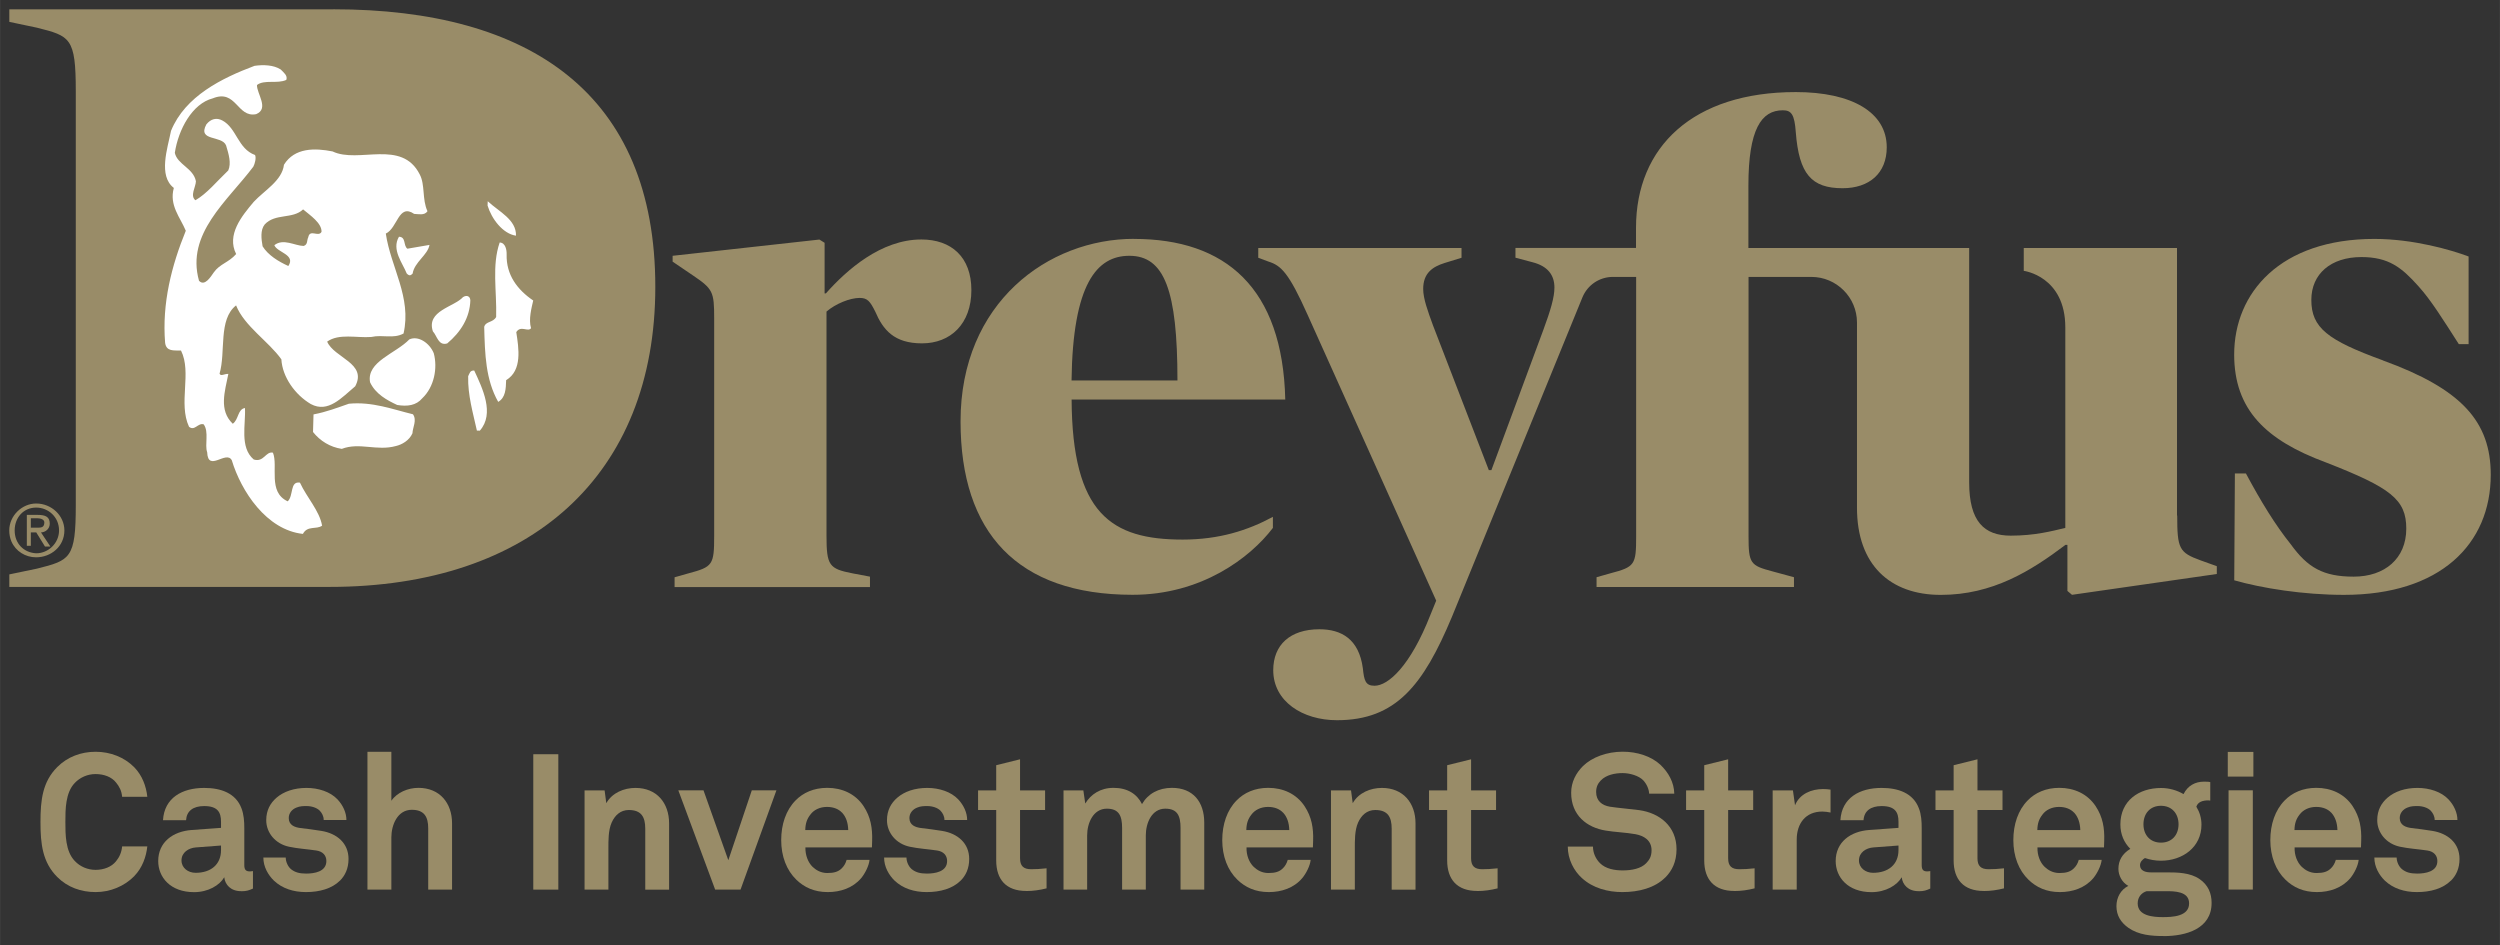 <?xml version="1.0" encoding="UTF-8" standalone="no"?>
<!-- Created with Inkscape (http://www.inkscape.org/) -->

<svg
   xmlns:dc="http://purl.org/dc/elements/1.1/"
   xmlns:cc="http://creativecommons.org/ns#"
   xmlns:rdf="http://www.w3.org/1999/02/22-rdf-syntax-ns#"
   xmlns:svg="http://www.w3.org/2000/svg"
   xmlns="http://www.w3.org/2000/svg"
   xmlns:sodipodi="http://sodipodi.sourceforge.net/DTD/sodipodi-0.dtd"
   xmlns:inkscape="http://www.inkscape.org/namespaces/inkscape"
   width="134.343"
   height="50.799"
   viewBox="0 0 35.545 13.441"
   version="1.1"
   id="svg8922"
   inkscape:version="0.92.0 r15299"
   sodipodi:docname="dreyfus.svg">
  <rect x="0" y="0" width="35.545" height="13.441" fill="#333333" stroke="none"/>
  <defs
     id="defs8916">
    <clipPath
       id="clipPath6706"
       clipPathUnits="userSpaceOnUse">
      <path
         inkscape:connector-curvature="0"
         id="path6704"
         d="M 4899.99,7186.71 H 5900 v 373.277 H 4899.99 Z" />
    </clipPath>
    <clipPath
       id="clipPath6696"
       clipPathUnits="userSpaceOnUse">
      <path
         inkscape:connector-curvature="0"
         id="path6694"
         d="m 4900.59,7186.71 h 999.402 v 373.199 H 4900.59 Z" />
    </clipPath>
    <clipPath
       id="clipPath6646"
       clipPathUnits="userSpaceOnUse">
      <path
         inkscape:connector-curvature="0"
         id="path6644"
         d="M 4899.99,7186.71 H 5900 v 373.277 H 4899.99 Z" />
    </clipPath>
    <clipPath
       id="clipPath6636"
       clipPathUnits="userSpaceOnUse">
      <path
         inkscape:connector-curvature="0"
         id="path6634"
         d="m 4900.59,7186.71 h 999.402 v 373.199 H 4900.59 Z" />
    </clipPath>
    <clipPath
       id="clipPath6626"
       clipPathUnits="userSpaceOnUse">
      <path
         inkscape:connector-curvature="0"
         id="path6624"
         d="M 4899.99,7186.71 H 5900 v 373.277 H 4899.99 Z" />
    </clipPath>
    <clipPath
       id="clipPath6614"
       clipPathUnits="userSpaceOnUse">
      <path
         inkscape:connector-curvature="0"
         id="path6612"
         d="m 4900.59,7186.71 h 999.402 v 373.199 H 4900.59 Z" />
    </clipPath>
    <clipPath
       id="clipPath6600"
       clipPathUnits="userSpaceOnUse">
      <path
         inkscape:connector-curvature="0"
         id="path6598"
         d="M 4899.99,7186.71 H 5900 v 373.277 H 4899.99 Z" />
    </clipPath>
  </defs>
  <sodipodi:namedview
     id="base"
     pagecolor="#ffffff"
     bordercolor="#666666"
     borderopacity="1.0"
     inkscape:pageopacity="0.0"
     inkscape:pageshadow="2"
     inkscape:zoom="6.731525"
     inkscape:cx="66.706804"
     inkscape:cy="24.908411"
     inkscape:document-units="mm"
     inkscape:current-layer="layer1"
     showgrid="false"
     fit-margin-top="0"
     fit-margin-left="0"
     fit-margin-right="0"
     fit-margin-bottom="0"
     units="px"
     inkscape:window-width="1280"
     inkscape:window-height="744"
     inkscape:window-x="-4"
     inkscape:window-y="-4"
     inkscape:window-maximized="1" />
  <g
     inkscape:label="Layer 1"
     inkscape:groupmode="layer"
     id="layer1"
     transform="translate(5.176,-141.983)">
    <g
       id="g9151"
       transform="translate(0.132,-0.132)">
      <path
         d="m 7.791,145.52 c -0.573,0 -1.062,0.434 -1.357,0.767 h -0.018 v -0.72 l -0.074,-0.046 -2.087,0.231 v 0.083 l 0.286,0.194 c 0.286,0.194 0.305,0.231 0.305,0.609 v 3.094 c 0,0.416 -0.019,0.443 -0.369,0.536 l -0.194,0.055 v 0.139 H 7.061 v -0.148 L 6.812,150.267 c -0.332,-0.065 -0.369,-0.111 -0.369,-0.536 v -3.186 c 0.129,-0.111 0.333,-0.194 0.471,-0.194 0.111,0 0.148,0.047 0.222,0.194 0.111,0.259 0.267,0.452 0.665,0.452 0.406,0 0.702,-0.277 0.702,-0.757 0,-0.471 -0.286,-0.72 -0.711,-0.72"
         style="fill:#998c68;fill-opacity:1;fill-rule:nonzero;stroke:none;stroke-width:0.035"
         id="path6602"
         inkscape:connector-curvature="0" />
      <path
         d="m 10.815,145.511 c -1.219,0 -2.466,0.905 -2.466,2.595 0,1.579 0.803,2.466 2.447,2.466 0.979,0 1.671,-0.526 1.994,-0.951 v -0.157 c -0.36,0.194 -0.766,0.323 -1.283,0.323 -1.016,0 -1.57,-0.367 -1.579,-1.991 h 3.038 c -0.037,-1.589 -0.849,-2.284 -2.152,-2.284 m -0.887,2.013 c 0.018,-1.376 0.36,-1.773 0.822,-1.773 0.498,0 0.684,0.489 0.684,1.773 H 9.929"
         style="fill:#998c68;fill-opacity:1;fill-rule:nonzero;stroke:none;stroke-width:0.035"
         id="path6604"
         inkscape:connector-curvature="0" />
      <path
         d="m 25.645,149.445 v -3.804 h -2.179 v 0.325 c 0,0 0.591,0.074 0.591,0.805 v 2.85 c -0.194,0.046 -0.434,0.11 -0.776,0.11 -0.379,0 -0.591,-0.203 -0.591,-0.757 v -3.333 h -3.139 v -0.887 c 0,-0.803 0.185,-1.071 0.489,-1.071 0.12,0 0.167,0.055 0.185,0.314 0.046,0.591 0.222,0.794 0.665,0.794 0.379,0 0.628,-0.212 0.628,-0.582 0,-0.499 -0.499,-0.785 -1.293,-0.785 -1.459,0 -2.272,0.776 -2.272,1.93 v 0.286 h -1.714 v 0.139 l 0.241,0.064 c 0.221,0.056 0.313,0.185 0.313,0.361 0,0.138 -0.055,0.323 -0.157,0.6 l -0.739,1.995 h -0.037 l -0.794,-2.059 c -0.074,-0.203 -0.139,-0.379 -0.139,-0.517 0,-0.222 0.129,-0.314 0.305,-0.369 l 0.24,-0.074 v -0.139 h -2.89 v 0.139 l 0.148,0.055 c 0.175,0.055 0.286,0.157 0.554,0.757 l 1.828,4.063 -0.083,0.204 c -0.286,0.729 -0.6,1.006 -0.794,1.006 -0.129,0 -0.148,-0.074 -0.166,-0.249 -0.056,-0.415 -0.305,-0.554 -0.618,-0.554 -0.416,0 -0.656,0.222 -0.656,0.582 0,0.443 0.416,0.711 0.906,0.711 0.84,0 1.228,-0.499 1.634,-1.468 l 1.856,-4.544 c 0.072,-0.176 0.243,-0.291 0.433,-0.291 h 0.331 v 3.689 c 0,0.406 -0.018,0.434 -0.369,0.526 l -0.194,0.055 v 0.139 h 2.807 v -0.139 l -0.305,-0.083 c -0.314,-0.083 -0.341,-0.111 -0.341,-0.498 v -3.689 h 0.893 c 0.358,0 0.649,0.291 0.649,0.649 v 2.634 c 0,0.812 0.471,1.238 1.191,1.238 0.738,0 1.283,-0.341 1.773,-0.711 h 0.028 v 0.655 l 0.065,0.055 2.059,-0.296 v -0.111 l -0.231,-0.083 c -0.305,-0.111 -0.332,-0.166 -0.332,-0.637"
         style="fill:#998c68;fill-opacity:1;fill-rule:nonzero;stroke:none;stroke-width:0.035"
         id="path6606"
         inkscape:connector-curvature="0" />
      <path
         d="m 28.571,147.238 c -0.785,-0.286 -1.016,-0.462 -1.016,-0.859 0,-0.369 0.277,-0.609 0.712,-0.609 0.387,0 0.572,0.147 0.812,0.416 0.176,0.194 0.342,0.462 0.573,0.822 h 0.139 v -1.246 c -0.241,-0.092 -0.785,-0.25 -1.339,-0.25 -1.339,0 -1.994,0.766 -1.994,1.644 0,0.785 0.452,1.219 1.302,1.533 0.923,0.36 1.145,0.526 1.145,0.942 0,0.425 -0.305,0.683 -0.748,0.683 -0.434,0 -0.655,-0.129 -0.895,-0.461 -0.222,-0.277 -0.425,-0.61 -0.637,-1.006 h -0.157 l -0.009,1.519 c 0.388,0.111 0.979,0.207 1.561,0.207 1.366,0 2.086,-0.72 2.086,-1.708 0,-0.757 -0.415,-1.219 -1.533,-1.625"
         style="fill:#998c68;fill-opacity:1;fill-rule:nonzero;stroke:none;stroke-width:0.035"
         id="path6616"
         inkscape:connector-curvature="0" />
      <path
         d="m -4.794,149.982 c -0.182,-0.01 -0.306,-0.143 -0.306,-0.325 0,-0.182 0.125,-0.325 0.306,-0.325 0.172,0 0.325,0.134 0.325,0.325 0,0.182 -0.153,0.325 -0.325,0.325 m 0,-0.708 c -0.201,0 -0.383,0.173 -0.383,0.383 0,0.057 0.011,0.11 0.031,0.157 0.061,0.14 0.2,0.225 0.351,0.225 0.21,0 0.402,-0.153 0.402,-0.382 0,-0.21 -0.182,-0.383 -0.402,-0.383"
         style="fill:#998c68;fill-opacity:1;fill-rule:nonzero;stroke:none;stroke-width:0.035"
         id="path6618"
         inkscape:connector-curvature="0" />
      <path
         d="m -4.87,149.618 v -0.134 h 0.096 c 0.048,0 0.096,0.02 0.096,0.058 0,0.076 -0.048,0.076 -0.105,0.076 h -0.086 m 0.143,0.067 c 0.058,0 0.125,-0.047 0.125,-0.124 0,-0.096 -0.058,-0.125 -0.173,-0.125 h -0.153 v 0.44 h 0.057 v -0.191 h 0.077 l 0.124,0.201 h 0.077 l -0.134,-0.201"
         style="fill:#998c68;fill-opacity:1;fill-rule:nonzero;stroke:none;stroke-width:0.035"
         id="path6628"
         inkscape:connector-curvature="0" />
      <path
         d="M -0.571,142.248 H -5.176 v 0.178 l 0.394,0.083 c 0.472,0.119 0.551,0.142 0.551,0.9 v 5.89 c 0,0.758 -0.079,0.782 -0.551,0.901 l -0.394,0.082 v 0.178 h 4.553 c 2.86,0 4.632,-1.588 4.632,-4.266 0,-2.738 -1.772,-3.947 -4.579,-3.947"
         style="fill:#998c68;fill-opacity:1;fill-rule:nonzero;stroke:none;stroke-width:0.035"
         id="path6638"
         inkscape:connector-curvature="0" />
      <path
         d="m 2.272,146.387 c -0.224,-0.152 -0.385,-0.364 -0.377,-0.655 0.002,-0.062 -0.016,-0.167 -0.099,-0.169 -0.113,0.329 -0.04,0.685 -0.05,1.059 -0.044,0.082 -0.147,0.058 -0.17,0.14 0.01,0.395 0.021,0.75 0.199,1.067 0.105,-0.06 0.109,-0.185 0.113,-0.309 0.232,-0.139 0.179,-0.453 0.144,-0.683 0.065,-0.102 0.167,0.005 0.21,-0.056 -0.038,-0.126 0.008,-0.291 0.031,-0.394 m -0.245,-0.921 c 0.006,-0.229 -0.241,-0.34 -0.402,-0.49 l -0.002,0.062 c 0.057,0.189 0.217,0.401 0.404,0.428 m -0.594,1.917 c -0.063,-0.002 -0.064,0.04 -0.086,0.081 -0.007,0.27 0.069,0.522 0.124,0.773 l 0.042,10e-4 c 0.214,-0.243 0.037,-0.603 -0.08,-0.855 m -0.056,-1 c 0.001,-0.042 -0.039,-0.084 -0.103,-0.044 -0.128,0.142 -0.525,0.193 -0.429,0.487 0.06,0.064 0.078,0.21 0.204,0.172 0.192,-0.161 0.322,-0.366 0.329,-0.615 m -0.52,0.755 c -0.059,-0.147 -0.222,-0.256 -0.348,-0.197 -0.194,0.202 -0.611,0.315 -0.558,0.609 0.078,0.168 0.242,0.256 0.386,0.323 0.145,0.024 0.27,0.007 0.356,-0.095 0.171,-0.162 0.22,-0.43 0.164,-0.64 m -0.301,-1.132 c 0.025,-0.165 0.215,-0.264 0.24,-0.409 l -0.314,0.054 c -0.061,-0.044 -0.016,-0.167 -0.12,-0.17 -0.109,0.184 0.053,0.375 0.11,0.522 0.041,0.044 0.062,0.023 0.084,0.002 m 0.211,-0.888 c -0.078,-0.168 -0.031,-0.375 -0.11,-0.523 -0.257,-0.506 -0.87,-0.149 -1.239,-0.326 -0.248,-0.049 -0.539,-0.057 -0.691,0.189 -0.027,0.228 -0.28,0.366 -0.43,0.528 -0.172,0.204 -0.388,0.468 -0.25,0.742 -0.107,0.122 -0.232,0.139 -0.318,0.261 -0.043,0.061 -0.129,0.205 -0.21,0.119 -0.188,-0.671 0.404,-1.133 0.772,-1.622 0.022,-0.041 0.044,-0.124 0.025,-0.166 -0.247,-0.09 -0.259,-0.381 -0.465,-0.491 -0.081,-0.044 -0.164,-0.025 -0.228,0.056 -0.131,0.245 0.223,0.151 0.281,0.299 0.038,0.126 0.076,0.252 0.031,0.355 -0.17,0.162 -0.298,0.325 -0.467,0.424 -0.081,-0.065 0.005,-0.187 0.007,-0.27 -0.036,-0.188 -0.263,-0.236 -0.3,-0.404 0.05,-0.332 0.248,-0.7 0.54,-0.775 0.335,-0.136 0.345,0.28 0.616,0.225 0.19,-0.078 0.008,-0.291 0.012,-0.415 0.106,-0.08 0.291,-0.013 0.417,-0.072 0.023,-0.062 -0.038,-0.105 -0.079,-0.148 -0.102,-0.066 -0.248,-0.07 -0.373,-0.052 -0.462,0.174 -0.986,0.43 -1.187,0.924 -0.049,0.248 -0.185,0.639 0.04,0.812 -0.069,0.248 0.092,0.419 0.17,0.609 -0.201,0.493 -0.34,1.03 -0.294,1.593 0.017,0.126 0.122,0.107 0.226,0.11 0.157,0.316 -0.042,0.748 0.114,1.084 0.081,0.065 0.126,-0.059 0.208,-0.035 0.079,0.106 0.012,0.291 0.05,0.397 0.012,0.291 0.271,-0.034 0.35,0.114 0.133,0.44 0.493,0.991 1.011,1.047 0.066,-0.123 0.189,-0.058 0.273,-0.117 -0.036,-0.21 -0.218,-0.401 -0.315,-0.612 -0.146,-0.024 -0.088,0.186 -0.174,0.266 -0.288,-0.132 -0.132,-0.503 -0.21,-0.692 -0.103,-0.023 -0.129,0.142 -0.273,0.097 -0.204,-0.173 -0.111,-0.503 -0.125,-0.732 -0.105,0.018 -0.088,0.164 -0.173,0.224 -0.202,-0.193 -0.112,-0.461 -0.063,-0.709 -0.062,-0.002 -0.105,0.039 -0.125,-0.003 0.091,-0.309 -0.021,-0.77 0.235,-0.971 0.117,0.295 0.464,0.513 0.644,0.767 0.014,0.25 0.194,0.504 0.419,0.636 0.246,0.132 0.439,-0.092 0.631,-0.253 0.175,-0.328 -0.302,-0.404 -0.399,-0.635 0.17,-0.12 0.418,-0.05 0.627,-0.066 0.167,-0.037 0.311,0.03 0.459,-0.049 0.118,-0.517 -0.182,-0.941 -0.252,-1.421 0.169,-0.079 0.179,-0.432 0.403,-0.28 0.063,0.002 0.145,0.025 0.188,-0.036 m -1.505,0.291 c -0.044,0.082 -0.165,-0.046 -0.189,0.078 -0.022,0.041 -0.003,0.104 -0.066,0.123 -0.125,-0.003 -0.288,-0.112 -0.416,-0.011 0.039,0.104 0.308,0.133 0.199,0.296 -0.144,-0.066 -0.286,-0.153 -0.366,-0.28 -0.018,-0.104 -0.035,-0.23 0.03,-0.311 0.15,-0.162 0.397,-0.072 0.546,-0.214 0.102,0.086 0.266,0.194 0.262,0.319 m -0.121,2.846 c 0.101,0.128 0.244,0.215 0.409,0.24 0.252,-0.097 0.498,0.035 0.771,-0.041 0.083,-0.019 0.189,-0.078 0.234,-0.181 0.002,-0.083 0.067,-0.185 0.007,-0.27 -0.289,-0.07 -0.577,-0.182 -0.911,-0.15 -0.168,0.058 -0.315,0.116 -0.503,0.152 l -0.007,0.25"
         style="fill:#ffffff;fill-opacity:1;fill-rule:nonzero;stroke:none;stroke-width:0.035"
         id="path6648"
         inkscape:connector-curvature="0" />
      <path
         d="m -3.398,154.571 c -0.144,0.147 -0.345,0.228 -0.551,0.228 -0.206,0 -0.399,-0.068 -0.545,-0.214 -0.209,-0.209 -0.239,-0.467 -0.239,-0.782 0,-0.315 0.03,-0.573 0.239,-0.782 0.146,-0.146 0.339,-0.217 0.545,-0.217 0.206,0 0.407,0.075 0.551,0.222 0.111,0.114 0.168,0.267 0.184,0.418 h -0.358 c -0.008,-0.084 -0.038,-0.144 -0.087,-0.203 -0.062,-0.079 -0.171,-0.12 -0.291,-0.12 -0.111,0 -0.22,0.046 -0.296,0.127 -0.133,0.139 -0.133,0.377 -0.133,0.554 0,0.177 0,0.416 0.133,0.554 0.076,0.082 0.185,0.127 0.296,0.127 0.12,0 0.228,-0.043 0.291,-0.122 0.049,-0.059 0.079,-0.127 0.087,-0.212 h 0.358 c -0.016,0.152 -0.073,0.307 -0.184,0.421"
         style="fill:#998c68;fill-opacity:1;fill-rule:nonzero;stroke:none;stroke-width:0.035"
         id="path6650"
         inkscape:connector-curvature="0" />
      <path
         d="m -2.166,154.137 -0.358,0.027 c -0.103,0.008 -0.204,0.071 -0.204,0.185 0,0.108 0.095,0.176 0.201,0.176 0.212,0 0.361,-0.114 0.361,-0.323 v -0.065 m 0.285,0.649 c -0.147,0 -0.228,-0.092 -0.239,-0.198 -0.065,0.114 -0.228,0.212 -0.429,0.212 -0.337,0 -0.51,-0.212 -0.51,-0.442 0,-0.269 0.209,-0.423 0.478,-0.442 l 0.415,-0.03 v -0.087 c 0,-0.133 -0.046,-0.223 -0.239,-0.223 -0.158,0 -0.25,0.07 -0.258,0.201 h -0.328 c 0.019,-0.318 0.272,-0.459 0.586,-0.459 0.241,0 0.448,0.076 0.529,0.288 0.035,0.09 0.041,0.19 0.041,0.285 v 0.524 c 0,0.066 0.022,0.09 0.079,0.09 0.022,0 0.044,-0.005 0.044,-0.005 v 0.249 c -0.057,0.025 -0.087,0.038 -0.168,0.038"
         style="fill:#998c68;fill-opacity:1;fill-rule:nonzero;stroke:none;stroke-width:0.035"
         id="path6652"
         inkscape:connector-curvature="0" />
      <path
         d="m -0.475,154.636 c -0.114,0.114 -0.291,0.163 -0.483,0.163 -0.179,0 -0.339,-0.052 -0.456,-0.163 -0.081,-0.079 -0.15,-0.195 -0.15,-0.328 h 0.318 c 0,0.062 0.033,0.131 0.076,0.166 0.054,0.043 0.117,0.062 0.214,0.062 0.114,0 0.288,-0.025 0.288,-0.179 0,-0.081 -0.054,-0.136 -0.141,-0.149 -0.125,-0.019 -0.266,-0.027 -0.391,-0.054 -0.193,-0.041 -0.323,-0.198 -0.323,-0.377 0,-0.144 0.06,-0.244 0.144,-0.318 0.103,-0.09 0.253,-0.141 0.429,-0.141 0.168,0 0.339,0.054 0.442,0.165 0.076,0.082 0.125,0.187 0.125,0.291 H -0.706 c 0,-0.054 -0.024,-0.098 -0.057,-0.133 -0.041,-0.041 -0.114,-0.065 -0.185,-0.065 -0.049,0 -0.095,0 -0.147,0.022 -0.06,0.024 -0.108,0.076 -0.108,0.149 0,0.101 0.087,0.131 0.163,0.141 0.128,0.016 0.163,0.019 0.301,0.041 0.223,0.036 0.386,0.176 0.386,0.399 0,0.136 -0.049,0.236 -0.122,0.309"
         style="fill:#998c68;fill-opacity:1;fill-rule:nonzero;stroke:none;stroke-width:0.035"
         id="path6654"
         inkscape:connector-curvature="0" />
      <path
         d="m 0.78,154.764 v -0.871 c 0,-0.163 -0.055,-0.264 -0.234,-0.264 -0.204,0 -0.29,0.217 -0.29,0.391 v 0.744 h -0.34 v -1.96 h 0.34 v 0.697 c 0.081,-0.12 0.238,-0.184 0.385,-0.184 0.301,0 0.478,0.214 0.478,0.505 v 0.942 H 0.78"
         style="fill:#998c68;fill-opacity:1;fill-rule:nonzero;stroke:none;stroke-width:0.035"
         id="path6656"
         inkscape:connector-curvature="0" />
      <path
         d="m 2.274,154.764 h 0.356 v -1.925 h -0.356 z"
         style="fill:#998c68;fill-opacity:1;fill-rule:nonzero;stroke:none;stroke-width:0.035"
         id="path6658"
         inkscape:connector-curvature="0" />
      <path
         d="m 3.866,154.764 v -0.866 c 0,-0.165 -0.054,-0.266 -0.234,-0.266 -0.119,0 -0.198,0.076 -0.244,0.179 -0.049,0.111 -0.046,0.258 -0.046,0.378 v 0.575 H 3.003 v -1.411 h 0.285 l 0.024,0.182 c 0.084,-0.149 0.253,-0.217 0.415,-0.217 0.301,0 0.478,0.212 0.478,0.505 v 0.942 H 3.866"
         style="fill:#998c68;fill-opacity:1;fill-rule:nonzero;stroke:none;stroke-width:0.035"
         id="path6660"
         inkscape:connector-curvature="0" />
      <path
         d="M 5.221,154.764 H 4.86 L 4.336,153.352 h 0.358 l 0.353,0.994 0.334,-0.994 H 5.731 l -0.51,1.411"
         style="fill:#998c68;fill-opacity:1;fill-rule:nonzero;stroke:none;stroke-width:0.035"
         id="path6662"
         inkscape:connector-curvature="0" />
      <path
         d="m 6.664,153.67 c -0.046,-0.049 -0.117,-0.082 -0.214,-0.082 -0.103,0 -0.188,0.043 -0.236,0.109 -0.049,0.062 -0.071,0.127 -0.073,0.22 h 0.611 c -0.003,-0.106 -0.032,-0.187 -0.087,-0.247 m 0.423,0.494 h -0.945 c -0.002,0.109 0.036,0.212 0.103,0.277 0.049,0.046 0.117,0.087 0.209,0.087 0.098,0 0.157,-0.019 0.206,-0.068 0.03,-0.03 0.054,-0.068 0.068,-0.119 h 0.326 c -0.008,0.084 -0.065,0.195 -0.119,0.26 -0.12,0.141 -0.296,0.198 -0.475,0.198 -0.193,0 -0.334,-0.068 -0.445,-0.174 -0.141,-0.136 -0.217,-0.334 -0.217,-0.565 0,-0.225 0.068,-0.426 0.204,-0.564 0.106,-0.109 0.258,-0.179 0.451,-0.179 0.209,0 0.399,0.084 0.516,0.26 0.103,0.155 0.127,0.315 0.122,0.491 0,0 -0.003,0.065 -0.003,0.095"
         style="fill:#998c68;fill-opacity:1;fill-rule:nonzero;stroke:none;stroke-width:0.035"
         id="path6664"
         inkscape:connector-curvature="0" />
      <path
         d="m 8.35,154.636 c -0.114,0.114 -0.29,0.163 -0.483,0.163 -0.179,0 -0.339,-0.052 -0.456,-0.163 -0.081,-0.079 -0.149,-0.195 -0.149,-0.328 h 0.318 c 0,0.062 0.033,0.131 0.076,0.166 0.054,0.043 0.117,0.062 0.214,0.062 0.114,0 0.288,-0.025 0.288,-0.179 0,-0.081 -0.054,-0.136 -0.141,-0.149 -0.125,-0.019 -0.266,-0.027 -0.391,-0.054 -0.193,-0.041 -0.323,-0.198 -0.323,-0.377 0,-0.144 0.06,-0.244 0.144,-0.318 0.103,-0.09 0.252,-0.141 0.429,-0.141 0.168,0 0.339,0.054 0.442,0.165 0.076,0.082 0.125,0.187 0.125,0.291 H 8.12 c 0,-0.054 -0.024,-0.098 -0.057,-0.133 -0.041,-0.041 -0.114,-0.065 -0.185,-0.065 -0.049,0 -0.095,0 -0.147,0.022 -0.06,0.024 -0.109,0.076 -0.109,0.149 0,0.101 0.087,0.131 0.163,0.141 0.128,0.016 0.163,0.019 0.301,0.041 0.223,0.036 0.386,0.176 0.386,0.399 0,0.136 -0.049,0.236 -0.122,0.309"
         style="fill:#998c68;fill-opacity:1;fill-rule:nonzero;stroke:none;stroke-width:0.035"
         id="path6666"
         inkscape:connector-curvature="0" />
      <path
         d="m 9.282,154.783 c -0.285,0 -0.426,-0.163 -0.426,-0.434 V 153.632 H 8.598 v -0.279 h 0.258 v -0.358 l 0.339,-0.084 v 0.442 H 9.551 v 0.279 H 9.195 v 0.687 c 0,0.108 0.049,0.155 0.157,0.155 0.071,0 0.128,-0.003 0.22,-0.013 v 0.285 c -0.095,0.024 -0.19,0.038 -0.29,0.038"
         style="fill:#998c68;fill-opacity:1;fill-rule:nonzero;stroke:none;stroke-width:0.035"
         id="path6668"
         inkscape:connector-curvature="0" />
      <path
         d="m 11.477,154.764 v -0.877 c 0,-0.174 -0.046,-0.274 -0.217,-0.274 -0.193,0 -0.277,0.204 -0.277,0.38 v 0.771 h -0.337 v -0.877 c 0,-0.174 -0.046,-0.274 -0.217,-0.274 -0.193,0 -0.28,0.204 -0.28,0.38 v 0.771 H 9.813 v -1.411 h 0.282 l 0.027,0.187 c 0.079,-0.13 0.214,-0.223 0.402,-0.223 0.198,0 0.334,0.087 0.405,0.231 0.084,-0.147 0.236,-0.231 0.426,-0.231 0.301,0 0.459,0.201 0.459,0.494 v 0.953 h -0.337"
         style="fill:#998c68;fill-opacity:1;fill-rule:nonzero;stroke:none;stroke-width:0.035"
         id="path6670"
         inkscape:connector-curvature="0" />
      <path
         d="m 12.935,153.67 c -0.046,-0.049 -0.117,-0.082 -0.214,-0.082 -0.103,0 -0.187,0.043 -0.236,0.109 -0.049,0.062 -0.071,0.127 -0.073,0.22 h 0.611 c -0.003,-0.106 -0.032,-0.187 -0.087,-0.247 m 0.424,0.494 h -0.945 c -0.003,0.109 0.035,0.212 0.103,0.277 0.049,0.046 0.116,0.087 0.209,0.087 0.098,0 0.157,-0.019 0.206,-0.068 0.03,-0.03 0.054,-0.068 0.068,-0.119 h 0.326 c -0.008,0.084 -0.065,0.195 -0.12,0.26 -0.119,0.141 -0.296,0.198 -0.475,0.198 -0.193,0 -0.334,-0.068 -0.445,-0.174 -0.141,-0.136 -0.217,-0.334 -0.217,-0.565 0,-0.225 0.068,-0.426 0.204,-0.564 0.106,-0.109 0.258,-0.179 0.45,-0.179 0.209,0 0.399,0.084 0.516,0.26 0.103,0.155 0.128,0.315 0.122,0.491 0,0 -0.003,0.065 -0.003,0.095"
         style="fill:#998c68;fill-opacity:1;fill-rule:nonzero;stroke:none;stroke-width:0.035"
         id="path6672"
         inkscape:connector-curvature="0" />
      <path
         d="m 14.479,154.764 v -0.866 c 0,-0.165 -0.054,-0.266 -0.234,-0.266 -0.119,0 -0.198,0.076 -0.244,0.179 -0.049,0.111 -0.046,0.258 -0.046,0.378 v 0.575 H 13.616 v -1.411 h 0.285 l 0.024,0.182 c 0.084,-0.149 0.253,-0.217 0.415,-0.217 0.301,0 0.478,0.212 0.478,0.505 v 0.942 h -0.339"
         style="fill:#998c68;fill-opacity:1;fill-rule:nonzero;stroke:none;stroke-width:0.035"
         id="path6674"
         inkscape:connector-curvature="0" />
      <path
         d="m 15.695,154.783 c -0.285,0 -0.427,-0.163 -0.427,-0.434 v -0.717 h -0.258 v -0.279 h 0.258 v -0.358 l 0.34,-0.084 v 0.442 h 0.355 v 0.279 h -0.355 v 0.687 c 0,0.108 0.049,0.155 0.157,0.155 0.071,0 0.127,-0.003 0.22,-0.013 v 0.285 c -0.095,0.024 -0.19,0.038 -0.29,0.038"
         style="fill:#998c68;fill-opacity:1;fill-rule:nonzero;stroke:none;stroke-width:0.035"
         id="path6676"
         inkscape:connector-curvature="0" />
      <path
         d="m 18.367,154.593 c -0.146,0.146 -0.372,0.206 -0.608,0.206 -0.204,0 -0.418,-0.055 -0.575,-0.199 -0.114,-0.103 -0.201,-0.266 -0.201,-0.448 h 0.358 c 0,0.095 0.043,0.179 0.1,0.236 0.081,0.082 0.212,0.103 0.323,0.103 0.133,0 0.261,-0.027 0.334,-0.103 0.043,-0.046 0.076,-0.092 0.076,-0.184 0,-0.141 -0.109,-0.206 -0.228,-0.228 -0.131,-0.024 -0.299,-0.03 -0.426,-0.052 -0.266,-0.043 -0.489,-0.217 -0.489,-0.537 0,-0.152 0.068,-0.28 0.168,-0.38 0.128,-0.125 0.339,-0.204 0.565,-0.204 0.206,0 0.407,0.065 0.537,0.187 0.114,0.109 0.193,0.25 0.196,0.41 H 18.14 c -0.003,-0.068 -0.038,-0.141 -0.084,-0.19 -0.062,-0.065 -0.19,-0.103 -0.293,-0.103 -0.108,0 -0.234,0.024 -0.312,0.106 -0.041,0.043 -0.065,0.092 -0.065,0.163 0,0.125 0.082,0.19 0.196,0.209 0.122,0.019 0.293,0.032 0.418,0.049 0.288,0.041 0.529,0.228 0.529,0.556 0,0.179 -0.065,0.307 -0.16,0.402"
         style="fill:#998c68;fill-opacity:1;fill-rule:nonzero;stroke:none;stroke-width:0.035"
         id="path6678"
         inkscape:connector-curvature="0" />
      <path
         d="m 19.35,154.783 c -0.285,0 -0.427,-0.163 -0.427,-0.434 v -0.717 h -0.258 v -0.279 h 0.258 v -0.358 l 0.34,-0.084 v 0.442 h 0.356 v 0.279 h -0.356 v 0.687 c 0,0.108 0.049,0.155 0.157,0.155 0.071,0 0.128,-0.003 0.219,-0.013 v 0.285 c -0.095,0.024 -0.189,0.038 -0.29,0.038"
         style="fill:#998c68;fill-opacity:1;fill-rule:nonzero;stroke:none;stroke-width:0.035"
         id="path6680"
         inkscape:connector-curvature="0" />
      <path
         d="m 20.602,153.654 c -0.239,0 -0.364,0.171 -0.364,0.399 v 0.711 H 19.896 v -1.411 h 0.288 l 0.03,0.212 c 0.065,-0.163 0.234,-0.231 0.399,-0.231 0.035,0 0.071,0.003 0.106,0.008 v 0.326 c -0.038,-0.008 -0.079,-0.014 -0.116,-0.014"
         style="fill:#998c68;fill-opacity:1;fill-rule:nonzero;stroke:none;stroke-width:0.035"
         id="path6682"
         inkscape:connector-curvature="0" />
      <path
         d="m 21.685,154.137 -0.358,0.027 c -0.103,0.008 -0.204,0.071 -0.204,0.185 0,0.108 0.095,0.176 0.201,0.176 0.212,0 0.361,-0.114 0.361,-0.323 v -0.065 m 0.285,0.649 c -0.147,0 -0.228,-0.092 -0.239,-0.198 -0.065,0.114 -0.228,0.212 -0.429,0.212 -0.337,0 -0.51,-0.212 -0.51,-0.442 0,-0.269 0.209,-0.423 0.478,-0.442 l 0.415,-0.03 v -0.087 c 0,-0.133 -0.046,-0.223 -0.239,-0.223 -0.157,0 -0.25,0.07 -0.258,0.201 h -0.329 c 0.019,-0.318 0.272,-0.459 0.586,-0.459 0.242,0 0.448,0.076 0.529,0.288 0.036,0.09 0.041,0.19 0.041,0.285 v 0.524 c 0,0.066 0.022,0.09 0.079,0.09 0.022,0 0.043,-0.005 0.043,-0.005 v 0.249 c -0.057,0.025 -0.087,0.038 -0.168,0.038"
         style="fill:#998c68;fill-opacity:1;fill-rule:nonzero;stroke:none;stroke-width:0.035"
         id="path6684"
         inkscape:connector-curvature="0" />
      <path
         d="m 22.896,154.783 c -0.285,0 -0.427,-0.163 -0.427,-0.434 v -0.717 h -0.258 v -0.279 h 0.258 v -0.358 l 0.339,-0.084 v 0.442 h 0.356 v 0.279 h -0.356 v 0.687 c 0,0.108 0.049,0.155 0.157,0.155 0.071,0 0.128,-0.003 0.22,-0.013 v 0.285 c -0.095,0.024 -0.19,0.038 -0.29,0.038"
         style="fill:#998c68;fill-opacity:1;fill-rule:nonzero;stroke:none;stroke-width:0.035"
         id="path6686"
         inkscape:connector-curvature="0" />
      <path
         d="m 24.182,153.67 c -0.047,-0.049 -0.117,-0.082 -0.214,-0.082 -0.103,0 -0.188,0.043 -0.236,0.109 -0.049,0.062 -0.071,0.127 -0.073,0.22 h 0.611 c -0.003,-0.106 -0.033,-0.187 -0.087,-0.247 m 0.423,0.494 h -0.945 c -0.003,0.109 0.035,0.212 0.103,0.277 0.049,0.046 0.117,0.087 0.21,0.087 0.098,0 0.157,-0.019 0.206,-0.068 0.03,-0.03 0.055,-0.068 0.068,-0.119 h 0.326 c -0.008,0.084 -0.065,0.195 -0.119,0.26 -0.12,0.141 -0.296,0.198 -0.475,0.198 -0.193,0 -0.334,-0.068 -0.445,-0.174 -0.141,-0.136 -0.217,-0.334 -0.217,-0.565 0,-0.225 0.068,-0.426 0.204,-0.564 0.106,-0.109 0.258,-0.179 0.45,-0.179 0.209,0 0.399,0.084 0.516,0.26 0.103,0.155 0.128,0.315 0.122,0.491 0,0 -0.003,0.065 -0.003,0.095"
         style="fill:#998c68;fill-opacity:1;fill-rule:nonzero;stroke:none;stroke-width:0.035"
         id="path6688"
         inkscape:connector-curvature="0" />
      <path
         d="m 25.417,153.572 c -0.155,0 -0.249,0.111 -0.249,0.263 0,0.152 0.095,0.261 0.249,0.261 0.155,0 0.25,-0.109 0.25,-0.261 0,-0.152 -0.095,-0.263 -0.25,-0.263 m 0.063,1.214 h -0.266 c -0.073,0.022 -0.128,0.084 -0.128,0.174 0,0.179 0.223,0.195 0.356,0.195 0.135,0 0.375,-0.008 0.375,-0.195 0,-0.174 -0.209,-0.174 -0.337,-0.174 m -0.025,0.638 c -0.171,0 -0.353,-0.014 -0.5,-0.116 -0.108,-0.076 -0.171,-0.176 -0.171,-0.309 0,-0.122 0.06,-0.234 0.169,-0.288 -0.09,-0.049 -0.141,-0.149 -0.141,-0.242 0,-0.119 0.054,-0.214 0.169,-0.285 -0.087,-0.087 -0.141,-0.203 -0.141,-0.347 0,-0.336 0.261,-0.518 0.578,-0.518 0.117,0 0.228,0.033 0.32,0.087 0.06,-0.122 0.169,-0.177 0.288,-0.177 0.022,0 0.071,0 0.092,0.006 v 0.263 c -0.008,0 -0.019,-0.003 -0.027,-0.003 -0.079,0 -0.149,0.021 -0.171,0.09 0.046,0.075 0.073,0.16 0.073,0.255 0,0.323 -0.271,0.513 -0.576,0.513 -0.079,0 -0.157,-0.014 -0.228,-0.038 -0.032,0.019 -0.07,0.054 -0.07,0.101 0,0.084 0.084,0.103 0.155,0.103 h 0.233 c 0.141,0 0.326,0.003 0.459,0.095 0.122,0.084 0.171,0.203 0.171,0.339 0,0.371 -0.367,0.472 -0.682,0.472"
         style="fill:#998c68;fill-opacity:1;fill-rule:nonzero;stroke:none;stroke-width:0.035"
         id="path6698"
         inkscape:connector-curvature="0" />
      <path
         d="m 26.378,153.352 h 0.345 v 1.411 h -0.345 z m -0.011,-0.546 h 0.364 v 0.351 h -0.364"
         style="fill:#998c68;fill-opacity:1;fill-rule:nonzero;stroke:none;stroke-width:0.035"
         id="path6708"
         inkscape:connector-curvature="0" />
      <path
         d="m 27.838,153.67 c -0.046,-0.049 -0.117,-0.082 -0.214,-0.082 -0.103,0 -0.187,0.043 -0.236,0.109 -0.049,0.062 -0.071,0.127 -0.073,0.22 h 0.611 c -0.003,-0.106 -0.033,-0.187 -0.087,-0.247 m 0.423,0.494 h -0.945 c -0.003,0.109 0.035,0.212 0.103,0.277 0.049,0.046 0.117,0.087 0.209,0.087 0.098,0 0.157,-0.019 0.206,-0.068 0.03,-0.03 0.054,-0.068 0.068,-0.119 h 0.325 c -0.008,0.084 -0.065,0.195 -0.119,0.26 -0.12,0.141 -0.296,0.198 -0.475,0.198 -0.193,0 -0.334,-0.068 -0.445,-0.174 -0.141,-0.136 -0.217,-0.334 -0.217,-0.565 0,-0.225 0.068,-0.426 0.204,-0.564 0.106,-0.109 0.258,-0.179 0.45,-0.179 0.209,0 0.399,0.084 0.516,0.26 0.103,0.155 0.128,0.315 0.122,0.491 0,0 -0.003,0.065 -0.003,0.095"
         style="fill:#998c68;fill-opacity:1;fill-rule:nonzero;stroke:none;stroke-width:0.035"
         id="path6710"
         inkscape:connector-curvature="0" />
      <path
         d="m 29.539,154.636 c -0.114,0.114 -0.29,0.163 -0.483,0.163 -0.179,0 -0.339,-0.052 -0.456,-0.163 -0.081,-0.079 -0.149,-0.195 -0.149,-0.328 h 0.317 c 0,0.062 0.033,0.131 0.077,0.166 0.054,0.043 0.116,0.062 0.214,0.062 0.114,0 0.288,-0.025 0.288,-0.179 0,-0.081 -0.054,-0.136 -0.141,-0.149 -0.125,-0.019 -0.266,-0.027 -0.391,-0.054 -0.193,-0.041 -0.323,-0.198 -0.323,-0.377 0,-0.144 0.06,-0.244 0.144,-0.318 0.103,-0.09 0.252,-0.141 0.428,-0.141 0.169,0 0.34,0.054 0.443,0.165 0.076,0.082 0.125,0.187 0.125,0.291 h -0.323 c 0,-0.054 -0.025,-0.098 -0.057,-0.133 -0.041,-0.041 -0.114,-0.065 -0.185,-0.065 -0.049,0 -0.095,0 -0.147,0.022 -0.06,0.024 -0.108,0.076 -0.108,0.149 0,0.101 0.087,0.131 0.163,0.141 0.128,0.016 0.163,0.019 0.301,0.041 0.223,0.036 0.386,0.176 0.386,0.399 0,0.136 -0.049,0.236 -0.122,0.309"
         style="fill:#998c68;fill-opacity:1;fill-rule:nonzero;stroke:none;stroke-width:0.035"
         id="path6712"
         inkscape:connector-curvature="0" />
    </g>
  </g>
</svg>
